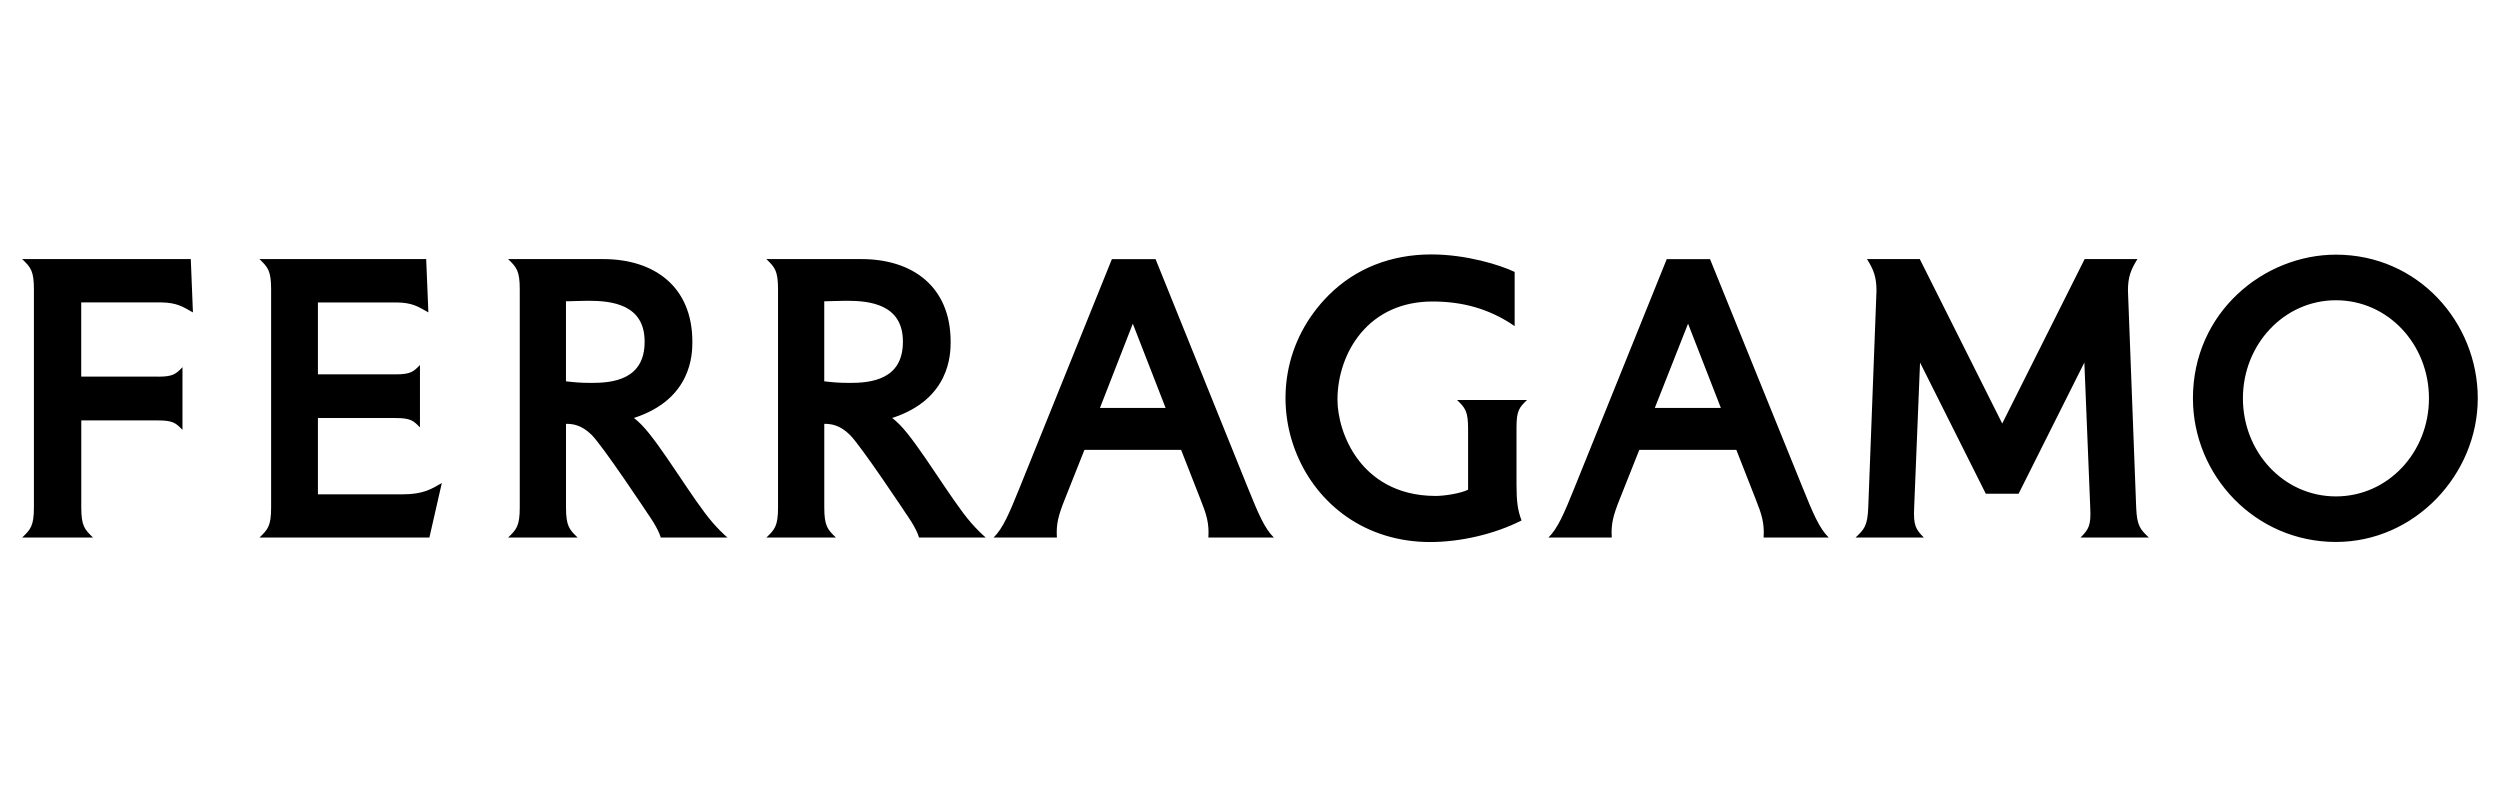 <?xml version="1.0" encoding="UTF-8"?> <svg xmlns="http://www.w3.org/2000/svg" width="226" height="72" viewBox="0 0 226 72" fill="none"><path d="M109.236 48.596C109.321 47.293 109.066 46.493 108.51 45.105L106.772 40.669H98.033L96.27 45.105C95.668 46.614 95.466 47.375 95.544 48.596H89.819C90.661 47.771 91.235 46.419 92.159 44.131L100.515 23.425H104.463L112.82 44.131C113.744 46.419 114.317 47.775 115.16 48.596H109.233H109.236ZM99.435 36.88H105.373L102.406 29.26L99.435 36.88ZM159.43 48.596C159.515 47.293 159.261 46.493 158.705 45.105L156.966 40.669H148.192L146.429 45.105C145.827 46.614 145.625 47.375 145.703 48.596H139.977C140.82 47.771 141.394 46.419 142.318 44.131L150.674 23.425H154.587L162.978 44.131C163.902 46.419 164.476 47.775 165.319 48.596H159.427H159.43ZM149.594 36.88H155.567L152.6 29.26L149.594 36.88ZM194.261 48.596C193.475 47.856 193.178 47.541 193.11 45.859L192.367 26.272C192.367 25.018 192.636 24.37 193.227 23.418H188.454L181.001 38.286L173.548 23.418H168.775C169.366 24.37 169.631 25.018 169.635 26.272L168.891 45.856C168.828 47.534 168.53 47.853 167.741 48.593H173.916C173.186 47.856 172.956 47.502 173.041 45.859L173.572 32.773L179.517 44.634H182.481L188.426 32.773L188.957 45.859C189.042 47.499 188.83 47.831 188.083 48.593H194.258L194.261 48.596ZM132.719 44.27C131.975 44.624 130.552 44.833 129.783 44.833C126.083 44.833 123.962 43.09 122.836 41.628C121.413 39.783 120.907 37.581 120.907 36.133C120.907 33.945 121.657 31.774 122.971 30.174C124.536 28.265 126.791 27.256 129.497 27.256C132.202 27.256 134.627 27.9 136.925 29.48V24.583C135.658 23.97 132.577 23 129.394 23C125.733 23 122.525 24.275 120.114 26.682C118.156 28.64 116.877 31.066 116.41 33.7C115.974 36.172 116.254 38.718 117.228 41.065C118.18 43.37 119.742 45.321 121.735 46.713C123.881 48.21 126.487 49 129.274 49C132.06 49 135.151 48.271 137.548 47.049C137.166 46.047 137.099 45.229 137.092 43.788V38.626C137.092 37.114 137.35 36.827 138.041 36.161H131.717C132.443 36.862 132.715 37.16 132.715 38.749V44.266L132.719 44.27ZM211.168 48.993C203.853 48.993 198.241 42.981 198.241 36.009C198.241 28.233 204.653 23.021 211.168 23.021C218.608 23.021 223.99 29.15 223.99 36.009C223.99 42.867 218.331 48.993 211.168 48.993ZM211.168 27.143C206.463 27.143 202.759 31.151 202.759 36.009C202.759 40.867 206.438 44.875 211.168 44.875C215.899 44.875 219.578 40.867 219.578 36.009C219.578 31.151 215.899 27.143 211.168 27.143ZM14.276 34.047H7.343V27.337H14.552C15.986 27.359 16.496 27.709 17.441 28.244L17.247 23.418H2C2.775 24.165 3.066 24.477 3.066 26.162V45.852C3.066 47.538 2.775 47.853 2 48.596H8.412C7.637 47.849 7.347 47.538 7.347 45.852V38.006H14.279C15.639 38.006 15.898 38.239 16.496 38.863V33.194C15.898 33.817 15.639 34.051 14.279 34.051L14.276 34.047ZM28.74 44.687V37.79H35.751C37.107 37.79 37.369 38.02 37.964 38.636V32.996C37.373 33.612 37.107 33.842 35.751 33.842H28.74V27.341H35.843C37.27 27.359 37.783 27.706 38.725 28.24L38.527 23.421H23.454C24.222 24.161 24.509 24.477 24.509 26.158V45.859C24.509 47.541 24.222 47.86 23.454 48.596H38.817L39.94 43.668C39.019 44.192 38.297 44.687 36.395 44.687H28.74ZM64.438 47.261C62.643 45.211 59.697 40.102 57.955 38.36C57.728 38.133 57.537 37.967 57.307 37.783C62.533 36.094 62.59 32.015 62.59 30.899C62.59 25.889 59.127 23.421 54.524 23.421H45.931C46.699 24.161 46.986 24.477 46.986 26.158V45.859C46.986 47.541 46.699 47.86 45.931 48.596H52.222C51.454 47.86 51.167 47.541 51.167 45.859V38.314C51.805 38.314 52.569 38.417 53.476 39.305C54.492 40.304 58.596 46.493 58.596 46.497C58.603 46.507 59.467 47.69 59.736 48.596H65.766C65.345 48.235 64.898 47.785 64.438 47.261ZM53.451 34.614C52.414 34.614 51.9 34.554 51.164 34.472V27.238C51.723 27.238 52.375 27.189 53.182 27.189C55.317 27.189 58.291 27.522 58.274 30.903C58.274 34.316 55.416 34.617 53.451 34.617V34.614ZM87.786 47.261C85.991 45.211 83.045 40.102 81.303 38.36C81.076 38.133 80.885 37.967 80.655 37.783C85.881 36.094 85.938 32.015 85.938 30.899C85.938 25.889 82.475 23.421 77.872 23.421H69.278C70.047 24.161 70.334 24.477 70.334 26.158V45.859C70.334 47.541 70.047 47.86 69.278 48.596H75.57C74.802 47.86 74.515 47.541 74.515 45.859V38.314C75.153 38.314 75.918 38.417 76.824 39.305C77.84 40.304 81.944 46.493 81.944 46.497C81.951 46.507 82.815 47.69 83.084 48.596H89.114C88.693 48.235 88.246 47.785 87.786 47.261ZM76.799 34.614C75.762 34.614 75.248 34.554 74.512 34.472V27.238C75.071 27.238 75.723 27.189 76.53 27.189C78.665 27.189 81.639 27.522 81.622 30.903C81.622 34.316 78.764 34.617 76.799 34.617V34.614Z" fill="black"></path></svg> 
